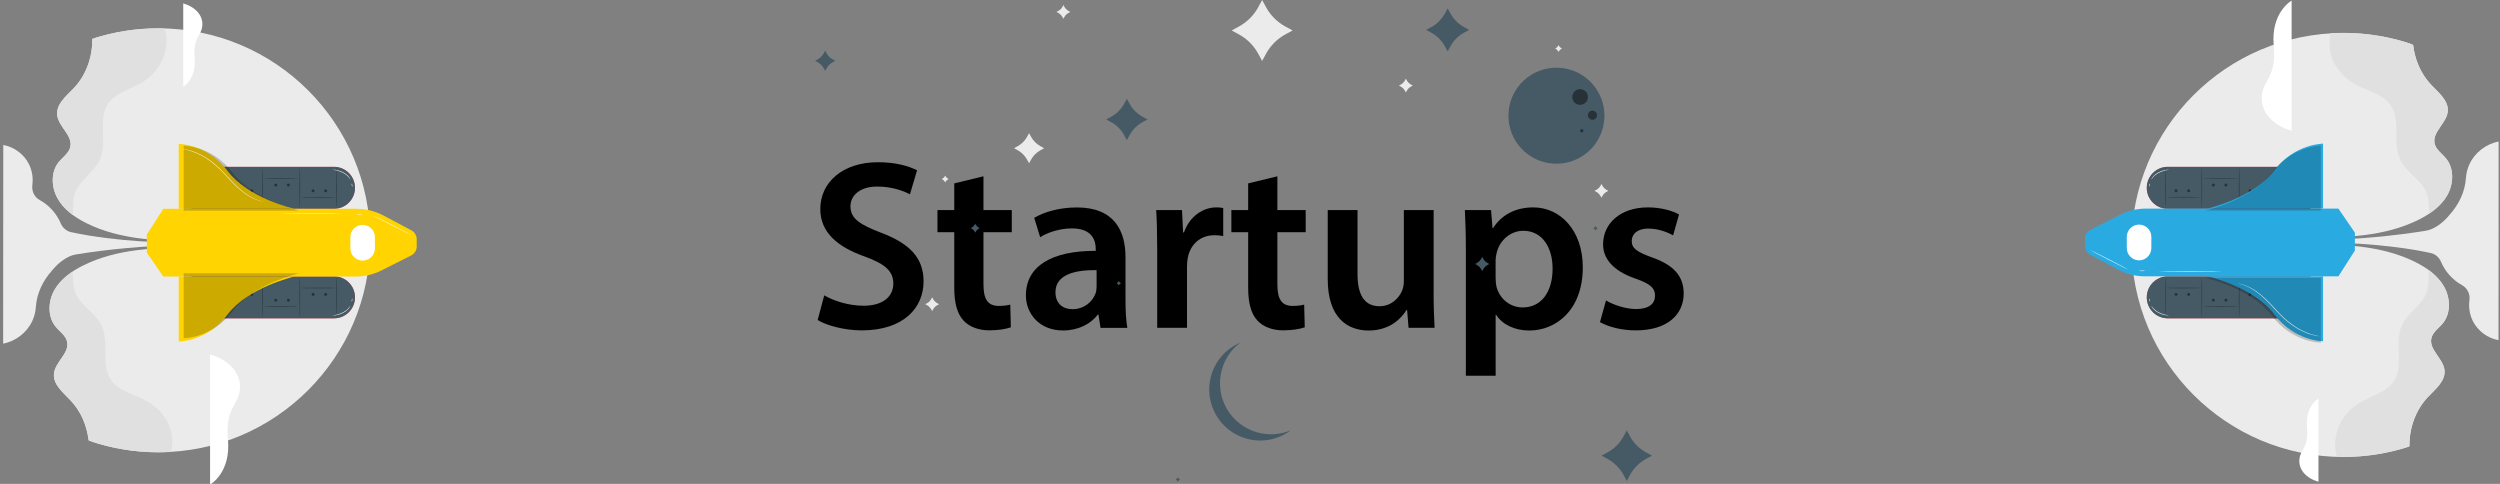 <svg xmlns="http://www.w3.org/2000/svg" version="1.1" id="Layer_1" x="0px" y="0px" viewBox="0.0 0.0 558.0 108.0" style="enable-background:new 0 0 558 108;" xml:space="preserve" width="558.0" height="108.0">
<rect x="0.0" y="0.0" width="558.0" height="108.0" fill="#808080" stroke="none"/>
<style type="text/css">
	.st0{fill:#EBEBEB;}
	.st1{fill:#FFFFFF;}
	.st2{fill:#E0E0E0;}
	.st3{fill:#FF4F5B;}
	.st4{fill:#455A64;}
	.st5{fill:#263238;}
	.st6{fill:#FAFAFA;}
	.st7{fill:#FFD400;}
	.st8{opacity:0.2;}
	.st9{fill:#29ABE2;}
</style>
<g>
	<g>
		<path d="M183.97,65.92c2.14,1.24,5.41,2.32,8.8,2.32c4.24,0,6.62-1.99,6.62-4.97c0-2.75-1.84-4.37-6.45-6.04    c-6.01-2.13-9.85-5.36-9.85-10.57c0-5.96,4.98-10.45,12.88-10.45c3.95,0,6.83,0.84,8.72,1.8l-1.59,5.36    c-1.32-0.69-3.85-1.73-7.27-1.73c-4.22,0-6.01,2.25-6.01,4.39c0,2.79,2.1,4.1,6.96,5.96c6.32,2.42,9.36,5.59,9.36,10.82    c0,5.85-4.41,10.93-13.8,10.93c-3.85,0-7.85-1.09-9.84-2.31L183.97,65.92z" />
		<path d="M219.51,39.35v7.53h6.32v4.95h-6.32v11.6c0,3.22,0.86,4.85,3.4,4.85c1.14,0,1.99-0.13,2.58-0.29l0.13,5.06    c-1,0.37-2.74,0.68-4.84,0.68c-2.44,0-4.48-0.83-5.71-2.17c-1.43-1.51-2.08-3.93-2.08-7.37V51.83h-3.75v-4.95h3.75v-5.95    L219.51,39.35z" />
		<path d="M245.64,73.17l-0.46-2.93h-0.16c-1.59,2.07-4.34,3.52-7.75,3.52c-5.33,0-8.29-3.81-8.29-7.82c0-6.63,5.91-9.99,15.59-9.95    v-0.43c0-1.73-0.68-4.6-5.34-4.58c-2.58,0-5.28,0.83-7.07,1.96l-1.32-4.31c1.99-1.21,5.39-2.33,9.53-2.33    c8.43,0,10.84,5.32,10.84,11.08v9.47c0,2.39,0.12,4.71,0.41,6.33H245.64z M244.76,60.29c-4.69-0.06-9.18,0.93-9.18,4.93    c0,2.57,1.69,3.79,3.79,3.79c2.65,0,4.56-1.71,5.2-3.64c0.14-0.46,0.19-0.98,0.19-1.45V60.29z" />
		<path d="M258.28,55.33c0-3.52-0.07-6.11-0.22-8.45h5.76l0.25,5h0.19c1.29-3.7,4.36-5.59,7.2-5.59c0.65,0,1.03,0.03,1.56,0.14v6.26    c-0.57-0.12-1.15-0.19-1.95-0.19c-3.17,0-5.36,2.02-5.96,5.03c-0.11,0.59-0.17,1.29-0.17,2v13.63h-6.65V55.33z" />
		<path d="M285.11,39.35v7.53h6.32v4.95h-6.32v11.6c0,3.22,0.86,4.85,3.4,4.85c1.14,0,1.99-0.13,2.58-0.29l0.13,5.06    c-1,0.37-2.74,0.68-4.84,0.68c-2.44,0-4.48-0.83-5.71-2.17c-1.43-1.51-2.08-3.93-2.08-7.37V51.83h-3.75v-4.95h3.75v-5.95    L285.11,39.35z" />
		<path d="M319.98,65.29c0,3.12,0.1,5.74,0.22,7.88h-5.81l-0.32-3.97h-0.15c-1.11,1.84-3.71,4.57-8.42,4.57    c-4.79,0-9.15-2.88-9.15-11.47V46.88h6.65v14.31c0,4.37,1.38,7.16,4.9,7.16c2.66,0,4.39-1.85,5.08-3.55    c0.22-0.57,0.36-1.29,0.36-2.06V46.88h6.65V65.29z" />
		<path d="M327.18,55.59c0-3.41-0.1-6.24-0.22-8.71h5.84l0.33,4.04h0.11c1.93-2.97,4.99-4.63,9.01-4.63    c6.03,0,11.03,5.16,11.03,13.37c0,9.54-5.97,14.11-11.95,14.11c-3.31,0-6.05-1.38-7.39-3.51h-0.11v13.61h-6.65V55.59z     M333.83,62.16c0,0.64,0.06,1.25,0.18,1.81c0.68,2.7,3.02,4.65,5.84,4.65c4.22,0,6.69-3.5,6.69-8.67c0-4.66-2.26-8.44-6.54-8.44    c-2.73,0-5.26,2-5.94,4.92c-0.14,0.53-0.24,1.12-0.24,1.68V62.16z" />
		<path d="M358.46,67.06c1.47,0.91,4.33,1.92,6.71,1.92c2.92,0,4.23-1.23,4.23-2.95c0-1.78-1.08-2.68-4.32-3.83    c-5.15-1.76-7.29-4.56-7.27-7.68c0-4.62,3.84-8.23,9.98-8.23c2.9,0,5.43,0.72,6.97,1.57l-1.32,4.67    c-1.11-0.63-3.23-1.51-5.56-1.51c-2.37,0-3.68,1.17-3.68,2.78c0,1.67,1.27,2.47,4.59,3.68c4.78,1.69,6.99,4.13,7.01,8.01    c0,4.79-3.73,8.25-10.68,8.25c-3.18,0-6.07-0.76-8.01-1.84L358.46,67.06z" />
	</g>
</g>
<g>
	<path class="st0" d="M16.44,19.71c-1.66,1.74-3.91,3.52-3.68,5.92c0.25,2.64,3.53,4.6,2.93,7.18c-0.32,1.39-1.68,2.25-2.58,3.36   c-1.8,2.23-1.67,5.6-0.27,8.1c1.4,2.5,3.86,4.25,6.42,5.53c7.6,3.79,16.42,4.04,24.91,3.96l28.5,0.77L43.45,55.3   c-8.49-0.08-17.31,0.17-24.91,3.96c-2.57,1.28-5.02,3.03-6.42,5.53c-1.4,2.5-1.53,5.87,0.27,8.1c0.9,1.11,2.25,1.97,2.58,3.36   c0.6,2.58-2.68,4.54-2.93,7.18c-0.23,2.4,2.03,4.17,3.68,5.92c2.31,2.43,3.7,5.65,4.06,8.98c4.87,1.69,10.1,2.61,15.54,2.61   c26.13,0,47.32-21.18,47.32-47.32S61.45,6.32,35.32,6.32c-5.14,0-10.1,0.82-14.73,2.34C20.67,12.69,19.23,16.78,16.44,19.71z" />
	<g>
		<path class="st1" d="M46.89,79.11v29.04c0,0,4.67-2.57,3.99-10.04c-0.65-7.14,2.3-7.5,2.66-11.13    C53.91,83.34,51.13,80.32,46.89,79.11z" />
	</g>
	<g>
		<path class="st1" d="M40.9,0.76v18.57c0,0,2.99-1.64,2.55-6.42c-0.42-4.56,1.47-4.8,1.7-7.12C45.39,3.47,43.61,1.54,40.9,0.76z" />
	</g>
	<path class="st2" d="M13.25,44.93c0.08,0.12,0.16,0.23,0.24,0.35c0.04,0.05,0.08,0.1,0.12,0.16c0.09,0.11,0.17,0.22,0.26,0.33   c0.04,0.04,0.07,0.09,0.11,0.13c0.11,0.13,0.22,0.25,0.33,0.37c0.02,0.02,0.04,0.05,0.06,0.07c0.43,0.46,0.9,0.88,1.39,1.28   c0,0,0,0,0.01,0.01c0.17,0.13,0.34,0.26,0.51,0.39c0,0,0,0,0,0c0.11-1.57-0.1-3.18,0.36-4.68c0.94-3.07,4.33-4.77,5.65-7.69   c1.74-3.85-0.53-8.84,1.77-12.39c1.73-2.67,5.27-3.33,7.95-5.04c3.97-2.53,6.08-7.34,4.77-11.86c-0.49-0.01-0.97-0.02-1.46-0.02   c-4.93,0-9.69,0.76-14.16,2.16c-0.19,0.11-0.38,0.22-0.57,0.33c0,0.04,0,0.09,0,0.13c0,0.2,0,0.39-0.01,0.59   c0,0.05-0.01,0.1-0.01,0.15c-0.01,0.2-0.02,0.4-0.03,0.6c0,0.05-0.01,0.1-0.01,0.14c-0.02,0.2-0.04,0.4-0.06,0.6   c-0.01,0.05-0.01,0.1-0.02,0.14c-0.03,0.2-0.06,0.4-0.09,0.6c-0.01,0.05-0.02,0.1-0.03,0.15c-0.04,0.2-0.07,0.39-0.12,0.59   c-0.01,0.05-0.03,0.1-0.04,0.15c-0.04,0.19-0.09,0.38-0.14,0.57c-0.02,0.06-0.03,0.11-0.05,0.17c-0.05,0.18-0.1,0.37-0.16,0.55   c-0.02,0.06-0.04,0.12-0.06,0.18c-0.06,0.18-0.12,0.35-0.18,0.52c-0.03,0.07-0.05,0.13-0.08,0.2c-0.06,0.17-0.13,0.33-0.2,0.49   c-0.03,0.07-0.07,0.15-0.1,0.22c-0.07,0.15-0.14,0.31-0.21,0.46c-0.04,0.08-0.08,0.16-0.12,0.24c-0.07,0.14-0.14,0.28-0.22,0.42   c-0.05,0.09-0.1,0.17-0.15,0.26c-0.07,0.13-0.15,0.26-0.22,0.39c-0.06,0.1-0.12,0.19-0.19,0.29c-0.07,0.11-0.15,0.23-0.22,0.34   c-0.07,0.11-0.15,0.21-0.23,0.32c-0.07,0.1-0.14,0.19-0.21,0.29c-0.1,0.12-0.2,0.24-0.3,0.37C17.06,19,17,19.08,16.94,19.15   c-0.16,0.19-0.33,0.38-0.5,0.56c-1.66,1.74-3.91,3.52-3.68,5.92c0.25,2.64,3.53,4.6,2.93,7.18c-0.32,1.39-1.68,2.25-2.58,3.36   c-1.8,2.23-1.67,5.6-0.27,8.1c0.1,0.17,0.2,0.34,0.31,0.51C13.18,44.83,13.22,44.88,13.25,44.93z" />
	<path class="st2" d="M16.27,89.96c0.09,0.11,0.18,0.21,0.27,0.32c0.05,0.06,0.09,0.12,0.14,0.18c0.08,0.1,0.16,0.21,0.24,0.31   c0.05,0.06,0.09,0.13,0.14,0.2c0.07,0.1,0.15,0.21,0.22,0.31c0.04,0.07,0.08,0.13,0.13,0.2c0.07,0.11,0.14,0.21,0.2,0.32   c0.04,0.07,0.08,0.13,0.12,0.2c0.07,0.11,0.13,0.22,0.19,0.34c0.04,0.07,0.07,0.13,0.11,0.2c0.06,0.12,0.12,0.23,0.18,0.35   c0.03,0.07,0.06,0.13,0.09,0.2c0.06,0.12,0.12,0.24,0.17,0.36c0.03,0.06,0.06,0.13,0.08,0.2c0.05,0.13,0.11,0.25,0.16,0.38   c0.03,0.06,0.05,0.13,0.07,0.19c0.05,0.13,0.1,0.26,0.15,0.39c0.02,0.06,0.04,0.12,0.06,0.19c0.05,0.13,0.09,0.27,0.13,0.41   c0.02,0.06,0.04,0.12,0.05,0.18c0.04,0.14,0.08,0.28,0.12,0.42c0.02,0.06,0.03,0.12,0.05,0.18c0.04,0.14,0.07,0.29,0.11,0.43   c0.01,0.06,0.03,0.12,0.04,0.17c0.03,0.15,0.06,0.29,0.09,0.44c0.01,0.06,0.02,0.11,0.03,0.17c0.03,0.15,0.05,0.3,0.07,0.44   c0.01,0.06,0.02,0.11,0.02,0.17c0.01,0.08,0.03,0.17,0.04,0.25c0.26,0.18,0.51,0.36,0.77,0.53c4.66,1.53,9.64,2.37,14.81,2.37   c0.96,0,1.91-0.03,2.85-0.09c1.14-4.56-1.18-8.86-5.23-11.25c-2.74-1.61-6.3-2.16-8.12-4.76c-2.42-3.47-0.33-8.53-2.2-12.32   c-1.42-2.87-4.88-4.45-5.92-7.49c-0.49-1.41-0.37-2.94-0.5-4.44c0,0,0,0,0,0c-0.18,0.12-0.37,0.25-0.54,0.38   c-0.05,0.03-0.09,0.07-0.14,0.1c-0.14,0.11-0.28,0.21-0.42,0.33c-0.04,0.03-0.08,0.06-0.12,0.09c-0.17,0.14-0.34,0.28-0.51,0.43   c-0.03,0.03-0.06,0.05-0.09,0.08c-0.14,0.12-0.27,0.25-0.4,0.38c-0.04,0.04-0.09,0.09-0.13,0.13c-0.13,0.13-0.26,0.27-0.38,0.4   c-0.02,0.03-0.05,0.05-0.08,0.08c-0.14,0.16-0.28,0.33-0.42,0.5c-0.03,0.04-0.07,0.09-0.1,0.13c-0.1,0.13-0.2,0.27-0.29,0.41   c-0.04,0.05-0.07,0.1-0.11,0.16c-0.12,0.18-0.24,0.37-0.34,0.56c-1.4,2.5-1.53,5.87,0.27,8.1c0.9,1.11,2.25,1.97,2.58,3.36   c0.6,2.58-2.68,4.54-2.93,7.18c-0.23,2.4,2.03,4.17,3.68,5.92c0.14,0.15,0.28,0.3,0.42,0.46C16.18,89.86,16.22,89.91,16.27,89.96z" />
</g>
<path class="st0" d="M7.22,71.62c0.45-0.97,0.71-2.03,0.78-3.1c0.21-3.05,1.58-5.88,3.62-8.15c0.08-0.09,0.16-0.19,0.24-0.28  c1.22-1.45,3.13-2.96,4.99-3.28c6.92-1.16,16.46-2.03,21.47-1.97v-0.69c0,0-12.18-0.08-22.48-2.34c-1.04-0.23-1.87-0.97-2.28-1.95  c-0.92-2.19-2.61-4.07-4.69-5.21C7.66,44,7.04,42.64,7.22,41.28c0.21-1.59-0.05-3.24-0.77-4.67c-1.11-2.2-3.3-3.82-5.72-4.25  L0.7,76.7C3.52,76.17,6.02,74.22,7.22,71.62z" />
<g>
	<g>
		<g>
			<g>
				<path class="st3" d="M42.74,46.61v-9.37h31.81c2.59,0,4.68,2.1,4.68,4.68l0,0l0,0c0,2.59-2.1,4.68-4.68,4.68H42.74z" />
				<path class="st4" d="M42.74,46.61v-9.37h31.81c2.59,0,4.68,2.1,4.68,4.68l0,0l0,0c0,2.59-2.1,4.68-4.68,4.68H42.74z" />
				<g>
					<path class="st5" d="M75.06,46.61c-0.03,0-0.06-2.09-0.06-4.67c0-2.58,0.03-4.67,0.06-4.67c0.03,0,0.06,2.09,0.06,4.67       C75.12,44.52,75.09,46.61,75.06,46.61z" />
				</g>
				<g>
					<path class="st5" d="M66.93,46.61c-0.03,0-0.06-2.09-0.06-4.67c0-2.58,0.03-4.67,0.06-4.67c0.03,0,0.06,2.09,0.06,4.67       C67,44.52,66.97,46.61,66.93,46.61z" />
				</g>
				<g>
					<path class="st5" d="M66.93,44.02c0-0.03,1.82-0.06,4.06-0.06c2.24,0,4.06,0.03,4.06,0.06c0,0.03-1.82,0.06-4.06,0.06       C68.75,44.08,66.93,44.05,66.93,44.02z" />
				</g>
				<path class="st5" d="M72.69,42.92c-0.18,0-0.33-0.15-0.33-0.33s0.15-0.33,0.33-0.33s0.33,0.15,0.33,0.33      S72.87,42.92,72.69,42.92z" />
				<path class="st5" d="M69.88,42.92c-0.18,0-0.33-0.15-0.33-0.33s0.15-0.33,0.33-0.33c0.18,0,0.33,0.15,0.33,0.33      S70.07,42.92,69.88,42.92z" />
				<g>
					<path class="st5" d="M50.42,46.61c-0.03,0-0.06-2.09-0.06-4.67c0-2.58,0.03-4.67,0.06-4.67s0.06,2.09,0.06,4.67       C50.48,44.52,50.45,46.61,50.42,46.61z" />
				</g>
				<g>
					<path class="st5" d="M50.42,44.02c0-0.03,1.82-0.06,4.06-0.06c2.24,0,4.06,0.03,4.06,0.06c0,0.03-1.82,0.06-4.06,0.06       C52.24,44.08,50.42,44.05,50.42,44.02z" />
				</g>
				<circle class="st5" cx="56.18" cy="42.59" r="0.33" />
				<circle class="st5" cx="53.37" cy="42.59" r="0.33" />
				<g>
					<path class="st5" d="M58.6,37.27c0.03,0,0.06,2.09,0.06,4.67c0,2.58-0.03,4.67-0.06,4.67c-0.03,0-0.06-2.09-0.06-4.67       C58.54,39.36,58.57,37.27,58.6,37.27z" />
				</g>
				<g>
					<path class="st5" d="M58.6,39.87c0-0.03,1.82-0.06,4.06-0.06c2.24,0,4.06,0.03,4.06,0.06c0,0.03-1.82,0.06-4.06,0.06       C60.42,39.93,58.6,39.9,58.6,39.87z" />
				</g>
				<path class="st5" d="M64.36,40.97c-0.18,0-0.33,0.15-0.33,0.33s0.15,0.33,0.33,0.33s0.33-0.15,0.33-0.33      S64.54,40.97,64.36,40.97z" />
				<path class="st5" d="M61.55,40.97c-0.18,0-0.33,0.15-0.33,0.33s0.15,0.33,0.33,0.33c0.18,0,0.33-0.15,0.33-0.33      S61.73,40.97,61.55,40.97z" />
			</g>
			<g>
				<path class="st6" d="M74.25,37.86c0-0.01,0.07-0.01,0.19,0c0.12,0.01,0.29,0.03,0.51,0.06c0.42,0.07,1.01,0.22,1.6,0.52      c0.3,0.15,0.56,0.32,0.79,0.5c0.22,0.18,0.41,0.37,0.54,0.54c0.07,0.08,0.12,0.17,0.17,0.24c0.05,0.07,0.09,0.13,0.11,0.19      c0.06,0.11,0.08,0.17,0.08,0.17c-0.02,0.01-0.15-0.22-0.43-0.54c-0.14-0.16-0.32-0.33-0.54-0.51c-0.22-0.17-0.48-0.33-0.77-0.48      c-0.58-0.29-1.15-0.45-1.56-0.54C74.51,37.91,74.25,37.88,74.25,37.86z" />
			</g>
			<g>
				<path class="st6" d="M78.63,41.65c-0.03,0.01-0.09-0.14-0.12-0.33c-0.03-0.19-0.03-0.34,0-0.35c0.03-0.01,0.09,0.14,0.12,0.33      C78.67,41.49,78.67,41.65,78.63,41.65z" />
			</g>
		</g>
		<g>
			<g>
				<path class="st3" d="M42.74,61.68v9.37h31.81c2.59,0,4.68-2.1,4.68-4.68l0,0v0c0-2.59-2.1-4.68-4.68-4.68H42.74z" />
				<path class="st4" d="M42.74,61.68v9.37h31.81c2.59,0,4.68-2.1,4.68-4.68l0,0v0c0-2.59-2.1-4.68-4.68-4.68H42.74z" />
				<g>
					<path class="st5" d="M75.06,61.68c0.03,0,0.06,2.09,0.06,4.67c0,2.58-0.03,4.67-0.06,4.67c-0.03,0-0.06-2.09-0.06-4.67       C74.99,63.77,75.02,61.68,75.06,61.68z" />
				</g>
				<g>
					<path class="st5" d="M66.93,61.68c0.03,0,0.06,2.09,0.06,4.67c0,2.58-0.03,4.67-0.06,4.67c-0.03,0-0.06-2.09-0.06-4.67       C66.87,63.77,66.9,61.68,66.93,61.68z" />
				</g>
				<g>
					<path class="st5" d="M66.93,64.28c0-0.03,1.82-0.06,4.06-0.06c2.24,0,4.06,0.03,4.06,0.06c0,0.03-1.82,0.06-4.06,0.06       C68.75,64.34,66.93,64.31,66.93,64.28z" />
				</g>
				<path class="st5" d="M72.69,65.38c-0.18,0-0.33,0.15-0.33,0.33c0,0.18,0.15,0.33,0.33,0.33s0.33-0.15,0.33-0.33      C73.02,65.52,72.87,65.38,72.69,65.38z" />
				<path class="st5" d="M69.88,65.38c-0.18,0-0.33,0.15-0.33,0.33c0,0.18,0.15,0.33,0.33,0.33c0.18,0,0.33-0.15,0.33-0.33      C70.21,65.52,70.07,65.38,69.88,65.38z" />
				<g>
					<path class="st5" d="M50.42,61.68c0.03,0,0.06,2.09,0.06,4.67c0,2.58-0.03,4.67-0.06,4.67s-0.06-2.09-0.06-4.67       C50.36,63.77,50.38,61.68,50.42,61.68z" />
				</g>
				<g>
					<path class="st5" d="M50.42,64.28c0-0.03,1.82-0.06,4.06-0.06c2.24,0,4.06,0.03,4.06,0.06c0,0.03-1.82,0.06-4.06,0.06       C52.24,64.34,50.42,64.31,50.42,64.28z" />
				</g>
				<circle class="st5" cx="56.18" cy="65.71" r="0.33" />
				<circle class="st5" cx="53.37" cy="65.71" r="0.33" />
				<g>
					<path class="st5" d="M58.6,71.02c-0.03,0-0.06-2.09-0.06-4.67c0-2.58,0.03-4.67,0.06-4.67c0.03,0,0.06,2.09,0.06,4.67       C58.66,68.93,58.64,71.02,58.6,71.02z" />
				</g>
				<g>
					<path class="st5" d="M58.6,68.42c0-0.03,1.82-0.06,4.06-0.06c2.24,0,4.06,0.03,4.06,0.06c0,0.03-1.82,0.06-4.06,0.06       C60.42,68.49,58.6,68.46,58.6,68.42z" />
				</g>
				<path class="st5" d="M64.36,67.33c-0.18,0-0.33-0.15-0.33-0.33s0.15-0.33,0.33-0.33s0.33,0.15,0.33,0.33      S64.54,67.33,64.36,67.33z" />
				<path class="st5" d="M61.55,67.33c-0.18,0-0.33-0.15-0.33-0.33s0.15-0.33,0.33-0.33c0.18,0,0.33,0.15,0.33,0.33      S61.73,67.33,61.55,67.33z" />
			</g>
			<g>
				<path class="st1" d="M74.25,70.44c0-0.02,0.26-0.05,0.68-0.15c0.41-0.09,0.99-0.25,1.56-0.54c0.29-0.15,0.55-0.31,0.77-0.48      c0.22-0.17,0.41-0.34,0.54-0.51c0.28-0.32,0.41-0.55,0.43-0.54c0.01,0-0.02,0.06-0.08,0.17c-0.03,0.05-0.06,0.12-0.11,0.19      c-0.05,0.07-0.1,0.15-0.17,0.24c-0.13,0.17-0.32,0.35-0.54,0.54c-0.23,0.18-0.49,0.35-0.79,0.5c-0.59,0.3-1.18,0.44-1.6,0.52      c-0.21,0.04-0.39,0.06-0.51,0.06C74.32,70.44,74.25,70.44,74.25,70.44z" />
			</g>
			<g>
				<path class="st1" d="M78.63,66.64c0.03,0.01,0.03,0.16,0,0.35c-0.03,0.19-0.08,0.33-0.12,0.33c-0.03-0.01-0.03-0.16,0-0.35      C78.55,66.78,78.6,66.64,78.63,66.64z" />
			</g>
		</g>
		<path class="st7" d="M91.74,51.37l-6.2-3.29c-1.83-0.97-3.86-1.47-5.93-1.47H36.45l-3.68,5.76v3.99l3.68,5.37h42.97    c1.98,0,3.94-0.47,5.71-1.36l6.65-3.35c0.75-0.38,1.23-1.15,1.23-1.99v-1.65C93,52.53,92.51,51.75,91.74,51.37z" />
		<path class="st7" d="M39.89,46.61V32.12c0,0,6.39,0,10.93,6.06c4.55,6.06,14.83,8.43,14.83,8.43H39.89z" />
		<path class="st7" d="M39.89,61.74v14.49c0,0,6.39,0,10.93-6.06c4.55-6.06,14.83-8.43,14.83-8.43H39.89z" />
		<path class="st8" d="M41,47V32.51c0,0,6.39,0,10.93,6.06C56.48,44.63,66.76,47,66.76,47H41z" />
		<path class="st8" d="M41,61v14.49c0,0,6.39,0,10.93-6.06S66.76,61,66.76,61H41z" />
		<g>
			<path class="st6" d="M62.45,47.68c0-0.03,3.19-0.06,7.12-0.06c3.93,0,7.12,0.03,7.12,0.06c0,0.03-3.19,0.06-7.12,0.06     C65.64,47.74,62.45,47.71,62.45,47.68z" />
		</g>
		<g>
			<path class="st6" d="M80.9,47.84c0,0.03-0.29,0.06-0.65,0.06c-0.36,0-0.65-0.03-0.65-0.06s0.29-0.06,0.65-0.06     C80.62,47.78,80.9,47.81,80.9,47.84z" />
		</g>
		<g>
			<path class="st6" d="M91.93,52.52c-0.02,0.03-2-0.96-4.44-2.21c-2.44-1.25-4.4-2.29-4.39-2.32c0.02-0.03,2,0.96,4.44,2.21     C89.98,51.45,91.94,52.49,91.93,52.52z" />
		</g>
		<g>
			<path class="st6" d="M58.92,45.05c0,0-0.02,0-0.06-0.01c-0.04-0.01-0.1-0.02-0.16-0.03c-0.08-0.01-0.16-0.03-0.27-0.05     c-0.11-0.02-0.23-0.05-0.36-0.09c-0.54-0.13-1.31-0.42-2.19-0.9c-0.88-0.48-1.84-1.2-2.83-2.09c-0.98-0.89-1.98-1.95-3-3.08     c-1.03-1.12-2.11-2.1-3.18-2.87c-0.53-0.4-1.06-0.72-1.57-1.02c-0.51-0.28-1-0.53-1.46-0.73c-0.92-0.39-1.69-0.62-2.24-0.74     c-0.27-0.07-0.49-0.1-0.63-0.13c-0.07-0.01-0.12-0.03-0.16-0.04c-0.04-0.01-0.06-0.01-0.06-0.02c0,0,0.02,0,0.06,0     c0.04,0.01,0.1,0.01,0.17,0.02c0.14,0.03,0.36,0.05,0.63,0.11c0.55,0.11,1.33,0.32,2.26,0.71c0.46,0.19,0.96,0.44,1.47,0.72     c0.51,0.3,1.05,0.62,1.58,1.02c1.08,0.77,2.16,1.75,3.2,2.88c1.03,1.13,2.02,2.19,2.99,3.08c0.97,0.89,1.92,1.61,2.79,2.1     c0.87,0.49,1.62,0.79,2.16,0.93c0.13,0.05,0.25,0.08,0.36,0.1c0.1,0.02,0.19,0.05,0.26,0.06c0.07,0.02,0.12,0.03,0.16,0.04     C58.9,45.04,58.92,45.04,58.92,45.05z" />
		</g>
	</g>
	<path class="st1" d="M78.2,55.43v-2.5c0-1.51,1.23-2.74,2.74-2.74l0,0c1.51,0,2.74,1.23,2.74,2.74v2.5c0,1.51-1.23,2.74-2.74,2.74   l0,0C79.43,58.17,78.2,56.94,78.2,55.43z" />
</g>
<g>
	<path class="st0" d="M541.94,88.59c1.66-1.74,3.91-3.52,3.68-5.92c-0.25-2.64-3.53-4.6-2.93-7.18c0.32-1.39,1.68-2.25,2.58-3.36   c1.8-2.23,1.67-5.6,0.27-8.1c-1.4-2.5-3.86-4.25-6.42-5.53c-7.6-3.79-16.42-4.04-24.91-3.96l-28.5-0.77l29.22-0.77   c8.49,0.08,17.31-0.17,24.91-3.96c2.57-1.28,5.02-3.03,6.42-5.53c1.4-2.5,1.53-5.87-0.27-8.1c-0.9-1.11-2.25-1.97-2.58-3.36   c-0.6-2.58,2.68-4.54,2.93-7.18c0.23-2.4-2.03-4.17-3.68-5.92c-2.31-2.43-3.7-5.65-4.06-8.98c-4.87-1.69-10.1-2.61-15.54-2.61   c-26.13,0-47.32,21.18-47.32,47.32s21.18,47.32,47.32,47.32c5.14,0,10.1-0.82,14.73-2.34C537.71,95.6,539.16,91.52,541.94,88.59z" />
	<g>
		<path class="st1" d="M511.49,29.18V0.14c0,0-4.67,2.57-3.99,10.04c0.65,7.14-2.3,7.5-2.66,11.13    C504.47,24.95,507.25,27.97,511.49,29.18z" />
	</g>
	<g>
		<path class="st1" d="M517.48,107.53V88.96c0,0-2.99,1.64-2.55,6.42c0.42,4.56-1.47,4.8-1.7,7.12    C512.99,104.82,514.77,106.76,517.48,107.53z" />
	</g>
	<path class="st2" d="M545.13,63.37c-0.08-0.12-0.16-0.23-0.24-0.35c-0.04-0.05-0.08-0.1-0.12-0.16c-0.09-0.11-0.17-0.22-0.26-0.33   c-0.04-0.04-0.07-0.09-0.11-0.13c-0.11-0.13-0.22-0.25-0.33-0.37c-0.02-0.02-0.04-0.05-0.06-0.07c-0.43-0.46-0.9-0.88-1.39-1.28   c0,0,0,0-0.01-0.01c-0.17-0.13-0.34-0.26-0.51-0.39c0,0,0,0,0,0c-0.11,1.57,0.1,3.18-0.36,4.68c-0.94,3.07-4.33,4.77-5.65,7.69   c-1.74,3.85,0.53,8.84-1.77,12.39c-1.73,2.67-5.27,3.33-7.95,5.04c-3.97,2.53-6.08,7.34-4.77,11.86c0.49,0.01,0.97,0.02,1.46,0.02   c4.93,0,9.69-0.76,14.16-2.16c0.19-0.11,0.38-0.22,0.57-0.33c0-0.04,0-0.09,0-0.13c0-0.2,0-0.39,0.01-0.59   c0-0.05,0.01-0.1,0.01-0.15c0.01-0.2,0.02-0.4,0.03-0.6c0-0.05,0.01-0.1,0.01-0.14c0.02-0.2,0.04-0.4,0.06-0.6   c0.01-0.05,0.01-0.1,0.02-0.14c0.03-0.2,0.06-0.4,0.09-0.6c0.01-0.05,0.02-0.1,0.03-0.15c0.04-0.2,0.07-0.39,0.12-0.59   c0.01-0.05,0.03-0.1,0.04-0.15c0.04-0.19,0.09-0.38,0.14-0.57c0.02-0.06,0.03-0.11,0.05-0.17c0.05-0.18,0.1-0.37,0.16-0.55   c0.02-0.06,0.04-0.12,0.06-0.18c0.06-0.18,0.12-0.35,0.18-0.52c0.03-0.07,0.05-0.13,0.08-0.2c0.06-0.17,0.13-0.33,0.2-0.49   c0.03-0.07,0.07-0.15,0.1-0.22c0.07-0.15,0.14-0.31,0.21-0.46c0.04-0.08,0.08-0.16,0.12-0.24c0.07-0.14,0.14-0.28,0.22-0.42   c0.05-0.09,0.1-0.17,0.15-0.26c0.07-0.13,0.15-0.26,0.22-0.39c0.06-0.1,0.12-0.19,0.19-0.29c0.07-0.11,0.15-0.23,0.22-0.34   c0.07-0.11,0.15-0.21,0.23-0.32c0.07-0.1,0.14-0.19,0.21-0.29c0.1-0.12,0.2-0.24,0.3-0.37c0.06-0.07,0.12-0.15,0.18-0.22   c0.16-0.19,0.33-0.38,0.5-0.56c1.66-1.74,3.91-3.52,3.68-5.92c-0.25-2.64-3.53-4.6-2.93-7.18c0.32-1.39,1.68-2.25,2.58-3.36   c1.8-2.23,1.67-5.6,0.27-8.1c-0.1-0.17-0.2-0.34-0.31-0.51C545.2,63.47,545.17,63.42,545.13,63.37z" />
	<path class="st2" d="M542.12,18.33c-0.09-0.11-0.18-0.21-0.27-0.32c-0.05-0.06-0.09-0.12-0.14-0.18c-0.08-0.1-0.16-0.21-0.24-0.31   c-0.05-0.06-0.09-0.13-0.14-0.2c-0.07-0.1-0.15-0.21-0.22-0.31c-0.04-0.07-0.08-0.13-0.13-0.2c-0.07-0.11-0.14-0.21-0.2-0.32   c-0.04-0.07-0.08-0.13-0.12-0.2c-0.07-0.11-0.13-0.22-0.19-0.34c-0.04-0.07-0.07-0.13-0.11-0.2c-0.06-0.12-0.12-0.23-0.18-0.35   c-0.03-0.07-0.06-0.13-0.09-0.2c-0.06-0.12-0.12-0.24-0.17-0.36c-0.03-0.06-0.06-0.13-0.08-0.2c-0.05-0.13-0.11-0.25-0.16-0.38   c-0.03-0.06-0.05-0.13-0.07-0.19c-0.05-0.13-0.1-0.26-0.15-0.39c-0.02-0.06-0.04-0.12-0.06-0.19c-0.05-0.13-0.09-0.27-0.13-0.41   c-0.02-0.06-0.04-0.12-0.05-0.18c-0.04-0.14-0.08-0.28-0.12-0.42c-0.02-0.06-0.03-0.12-0.05-0.18c-0.04-0.14-0.07-0.29-0.11-0.43   c-0.01-0.06-0.03-0.12-0.04-0.17c-0.03-0.15-0.06-0.29-0.09-0.44c-0.01-0.06-0.02-0.11-0.03-0.17c-0.03-0.15-0.05-0.3-0.07-0.44   c-0.01-0.06-0.02-0.11-0.02-0.17c-0.01-0.08-0.03-0.17-0.04-0.25c-0.26-0.18-0.51-0.36-0.77-0.53c-4.66-1.53-9.64-2.37-14.81-2.37   c-0.96,0-1.91,0.03-2.85,0.09c-1.14,4.56,1.18,8.86,5.23,11.25c2.74,1.61,6.3,2.16,8.12,4.76c2.42,3.47,0.33,8.53,2.2,12.32   c1.42,2.87,4.88,4.45,5.92,7.49c0.49,1.41,0.37,2.94,0.5,4.44c0,0,0,0,0,0c0.18-0.12,0.37-0.25,0.54-0.38   c0.05-0.03,0.09-0.07,0.14-0.1c0.14-0.11,0.28-0.21,0.42-0.33c0.04-0.03,0.08-0.06,0.12-0.09c0.17-0.14,0.34-0.28,0.51-0.43   c0.03-0.03,0.06-0.05,0.09-0.08c0.14-0.12,0.27-0.25,0.4-0.38c0.04-0.04,0.09-0.09,0.13-0.13c0.13-0.13,0.26-0.27,0.38-0.4   c0.02-0.03,0.05-0.05,0.08-0.08c0.14-0.16,0.28-0.33,0.42-0.5c0.03-0.04,0.07-0.09,0.1-0.13c0.1-0.13,0.2-0.27,0.29-0.41   c0.04-0.05,0.07-0.1,0.11-0.16c0.12-0.18,0.24-0.37,0.34-0.56c1.4-2.5,1.53-5.87-0.27-8.1c-0.9-1.11-2.25-1.97-2.58-3.36   c-0.6-2.58,2.68-4.54,2.93-7.18c0.23-2.4-2.03-4.17-3.68-5.92c-0.14-0.15-0.28-0.3-0.42-0.46   C542.2,18.43,542.16,18.38,542.12,18.33z" />
</g>
<path class="st0" d="M551.17,36.67c-0.45,0.97-0.71,2.03-0.78,3.1c-0.21,3.05-1.58,5.88-3.62,8.15c-0.08,0.09-0.16,0.19-0.24,0.28  c-1.22,1.45-3.13,2.96-4.99,3.28c-6.92,1.16-16.46,2.03-21.47,1.97v0.69c0,0,12.18,0.08,22.48,2.34c1.04,0.23,1.87,0.97,2.28,1.95  c0.92,2.19,2.61,4.07,4.69,5.21c1.21,0.66,1.84,2.01,1.66,3.37c-0.21,1.59,0.05,3.24,0.77,4.67c1.11,2.2,3.3,3.82,5.72,4.25  l0.02-44.34C554.87,32.12,552.36,34.07,551.17,36.67z" />
<g>
	<g>
		<g>
			<g>
				<path class="st3" d="M515.65,61.68v9.37h-31.81c-2.59,0-4.68-2.1-4.68-4.68l0,0l0,0c0-2.59,2.1-4.68,4.68-4.68H515.65z" />
				<path class="st4" d="M515.65,61.68v9.37h-31.81c-2.59,0-4.68-2.1-4.68-4.68l0,0l0,0c0-2.59,2.1-4.68,4.68-4.68H515.65z" />
				<g>
					<path class="st5" d="M483.33,61.68c0.03,0,0.06,2.09,0.06,4.67c0,2.58-0.03,4.67-0.06,4.67c-0.03,0-0.06-2.09-0.06-4.67       C483.27,63.77,483.29,61.68,483.33,61.68z" />
				</g>
				<g>
					<path class="st5" d="M491.45,61.68c0.03,0,0.06,2.09,0.06,4.67c0,2.58-0.03,4.67-0.06,4.67c-0.03,0-0.06-2.09-0.06-4.67       C491.39,63.77,491.41,61.68,491.45,61.68z" />
				</g>
				<g>
					<path class="st5" d="M491.45,64.28c0,0.03-1.82,0.06-4.06,0.06c-2.24,0-4.06-0.03-4.06-0.06c0-0.03,1.82-0.06,4.06-0.06       C489.63,64.22,491.45,64.24,491.45,64.28z" />
				</g>
				<path class="st5" d="M485.69,65.38c0.18,0,0.33,0.15,0.33,0.33s-0.15,0.33-0.33,0.33c-0.18,0-0.33-0.15-0.33-0.33      S485.51,65.38,485.69,65.38z" />
				<path class="st5" d="M488.5,65.38c0.18,0,0.33,0.15,0.33,0.33s-0.15,0.33-0.33,0.33c-0.18,0-0.33-0.15-0.33-0.33      S488.32,65.38,488.5,65.38z" />
				<g>
					<path class="st5" d="M507.97,61.68c0.03,0,0.06,2.09,0.06,4.67c0,2.58-0.03,4.67-0.06,4.67s-0.06-2.09-0.06-4.67       C507.9,63.77,507.93,61.68,507.97,61.68z" />
				</g>
				<g>
					<path class="st5" d="M507.97,64.28c0,0.03-1.82,0.06-4.06,0.06c-2.24,0-4.06-0.03-4.06-0.06c0-0.03,1.82-0.06,4.06-0.06       C506.15,64.22,507.97,64.24,507.97,64.28z" />
				</g>
				<circle class="st5" cx="502.21" cy="65.7" r="0.33" />
				<circle class="st5" cx="505.02" cy="65.7" r="0.33" />
				<g>
					<path class="st5" d="M499.78,71.02c-0.03,0-0.06-2.09-0.06-4.67c0-2.58,0.03-4.67,0.06-4.67c0.03,0,0.06,2.09,0.06,4.67       C499.84,68.93,499.81,71.02,499.78,71.02z" />
				</g>
				<g>
					<path class="st5" d="M499.78,68.42c0,0.03-1.82,0.06-4.06,0.06c-2.24,0-4.06-0.03-4.06-0.06c0-0.03,1.82-0.06,4.06-0.06       C497.96,68.36,499.78,68.39,499.78,68.42z" />
				</g>
				<path class="st5" d="M494.02,67.32c0.18,0,0.33-0.15,0.33-0.33c0-0.18-0.15-0.33-0.33-0.33s-0.33,0.15-0.33,0.33      C493.69,67.18,493.84,67.32,494.02,67.32z" />
				<path class="st5" d="M496.83,67.32c0.18,0,0.33-0.15,0.33-0.33c0-0.18-0.15-0.33-0.33-0.33c-0.18,0-0.33,0.15-0.33,0.33      C496.5,67.18,496.65,67.32,496.83,67.32z" />
			</g>
			<g>
				<path class="st6" d="M484.13,70.43c0,0.01-0.07,0.01-0.19,0c-0.12-0.01-0.29-0.03-0.51-0.06c-0.42-0.07-1.01-0.22-1.6-0.52      c-0.3-0.15-0.56-0.32-0.79-0.5c-0.22-0.18-0.41-0.37-0.54-0.54c-0.07-0.08-0.12-0.17-0.17-0.24c-0.05-0.07-0.09-0.13-0.11-0.19      c-0.06-0.11-0.08-0.17-0.08-0.17c0.02-0.01,0.15,0.22,0.43,0.54c0.14,0.16,0.32,0.33,0.54,0.51c0.22,0.17,0.48,0.33,0.77,0.48      c0.58,0.29,1.15,0.45,1.56,0.54C483.87,70.38,484.13,70.41,484.13,70.43z" />
			</g>
			<g>
				<path class="st6" d="M479.75,66.64c0.03-0.01,0.09,0.14,0.12,0.33c0.03,0.19,0.03,0.34,0,0.35c-0.03,0.01-0.09-0.14-0.12-0.33      C479.71,66.8,479.72,66.65,479.75,66.64z" />
			</g>
		</g>
		<g>
			<g>
				<path class="st3" d="M515.65,46.61v-9.37h-31.81c-2.59,0-4.68,2.1-4.68,4.68l0,0v0c0,2.59,2.1,4.68,4.68,4.68H515.65z" />
				<path class="st4" d="M515.65,46.61v-9.37h-31.81c-2.59,0-4.68,2.1-4.68,4.68l0,0v0c0,2.59,2.1,4.68,4.68,4.68H515.65z" />
				<g>
					<path class="st5" d="M483.33,46.61c-0.03,0-0.06-2.09-0.06-4.67c0-2.58,0.03-4.67,0.06-4.67c0.03,0,0.06,2.09,0.06,4.67       C483.39,44.52,483.36,46.61,483.33,46.61z" />
				</g>
				<g>
					<path class="st5" d="M491.45,46.61c-0.03,0-0.06-2.09-0.06-4.67c0-2.58,0.03-4.67,0.06-4.67c0.03,0,0.06,2.09,0.06,4.67       C491.51,44.52,491.48,46.61,491.45,46.61z" />
				</g>
				<g>
					<path class="st5" d="M491.45,44.01c0,0.03-1.82,0.06-4.06,0.06c-2.24,0-4.06-0.03-4.06-0.06s1.82-0.06,4.06-0.06       C489.63,43.95,491.45,43.98,491.45,44.01z" />
				</g>
				<path class="st5" d="M485.69,42.92c0.18,0,0.33-0.15,0.33-0.33c0-0.18-0.15-0.33-0.33-0.33c-0.18,0-0.33,0.15-0.33,0.33      C485.36,42.77,485.51,42.92,485.69,42.92z" />
				<path class="st5" d="M488.5,42.92c0.18,0,0.33-0.15,0.33-0.33c0-0.18-0.15-0.33-0.33-0.33c-0.18,0-0.33,0.15-0.33,0.33      C488.17,42.77,488.32,42.92,488.5,42.92z" />
				<g>
					<path class="st5" d="M507.97,46.61c-0.03,0-0.06-2.09-0.06-4.67c0-2.58,0.03-4.67,0.06-4.67s0.06,2.09,0.06,4.67       C508.03,44.52,508,46.61,507.97,46.61z" />
				</g>
				<g>
					<path class="st5" d="M507.97,44.01c0,0.03-1.82,0.06-4.06,0.06c-2.24,0-4.06-0.03-4.06-0.06s1.82-0.06,4.06-0.06       C506.15,43.95,507.97,43.98,507.97,44.01z" />
				</g>
				<circle class="st5" cx="502.21" cy="42.59" r="0.33" />
				<circle class="st5" cx="505.02" cy="42.59" r="0.33" />
				<g>
					<path class="st5" d="M499.78,37.27c0.03,0,0.06,2.09,0.06,4.67c0,2.58-0.03,4.67-0.06,4.67s-0.06-2.09-0.06-4.67       C499.72,39.36,499.75,37.27,499.78,37.27z" />
				</g>
				<g>
					<path class="st5" d="M499.78,39.87c0,0.03-1.82,0.06-4.06,0.06c-2.24,0-4.06-0.03-4.06-0.06s1.82-0.06,4.06-0.06       C497.96,39.81,499.78,39.84,499.78,39.87z" />
				</g>
				<path class="st5" d="M494.02,40.97c0.18,0,0.33,0.15,0.33,0.33s-0.15,0.33-0.33,0.33s-0.33-0.15-0.33-0.33      S493.84,40.97,494.02,40.97z" />
				<path class="st5" d="M496.83,40.97c0.18,0,0.33,0.15,0.33,0.33s-0.15,0.33-0.33,0.33c-0.18,0-0.33-0.15-0.33-0.33      S496.65,40.97,496.83,40.97z" />
			</g>
			<g>
				<path class="st1" d="M484.13,37.86c0,0.02-0.26,0.05-0.68,0.15c-0.41,0.09-0.99,0.25-1.56,0.54c-0.29,0.15-0.55,0.31-0.77,0.48      c-0.22,0.17-0.41,0.34-0.54,0.51c-0.28,0.32-0.41,0.55-0.43,0.54c-0.01,0,0.02-0.06,0.08-0.17c0.03-0.05,0.06-0.12,0.11-0.19      c0.05-0.07,0.1-0.15,0.17-0.24c0.13-0.17,0.32-0.35,0.54-0.54c0.23-0.18,0.49-0.35,0.79-0.5c0.59-0.3,1.18-0.44,1.6-0.52      c0.21-0.04,0.39-0.06,0.51-0.06C484.06,37.85,484.13,37.85,484.13,37.86z" />
			</g>
			<g>
				<path class="st1" d="M479.75,41.65c-0.03-0.01-0.03-0.16,0-0.35c0.03-0.19,0.08-0.33,0.12-0.33c0.03,0.01,0.03,0.16,0,0.35      C479.83,41.51,479.78,41.66,479.75,41.65z" />
			</g>
		</g>
		<path class="st9" d="M466.64,56.92l6.2,3.29c1.83,0.97,3.86,1.47,5.93,1.47h43.16l3.68-5.76v-3.99l-3.68-5.37h-42.97    c-1.98,0-3.94,0.47-5.71,1.36l-6.65,3.35c-0.75,0.38-1.23,1.15-1.23,1.99v1.65C465.38,55.77,465.87,56.54,466.64,56.92z" />
		<path class="st9" d="M518.5,61.68v14.49c0,0-6.39,0-10.93-6.06c-4.55-6.06-14.83-8.43-14.83-8.43H518.5z" />
		<path class="st9" d="M518.5,46.55V32.06c0,0-6.39,0-10.93,6.06s-14.83,8.43-14.83,8.43H518.5z" />
		<path class="st8" d="M518,62v14.49c0,0-6.39,0-10.93-6.06c-4.55-6.06-14.83-8.43-14.83-8.43H518z" />
		<path class="st8" d="M518,47V32.51c0,0-6.39,0-10.93,6.06c-4.55,6.06-14.83,8.43-14.83,8.43H518z" />
		<g>
			<path class="st6" d="M495.93,60.61c0,0.03-3.19,0.06-7.12,0.06c-3.93,0-7.12-0.03-7.12-0.06c0-0.03,3.19-0.06,7.12-0.06     C492.75,60.55,495.93,60.58,495.93,60.61z" />
		</g>
		<g>
			<path class="st6" d="M477.48,60.45c0-0.03,0.29-0.06,0.65-0.06c0.36,0,0.65,0.03,0.65,0.06c0,0.03-0.29,0.06-0.65,0.06     C477.77,60.51,477.48,60.49,477.48,60.45z" />
		</g>
		<g>
			<path class="st6" d="M466.46,55.78c0.02-0.03,2,0.96,4.44,2.21c2.44,1.25,4.4,2.29,4.39,2.32c-0.02,0.03-2-0.96-4.44-2.21     C468.41,56.85,466.44,55.81,466.46,55.78z" />
		</g>
		<g>
			<path class="st6" d="M499.47,63.25c0,0,0.02,0,0.06,0.01c0.04,0.01,0.1,0.02,0.16,0.03c0.08,0.01,0.16,0.03,0.27,0.05     c0.11,0.02,0.23,0.05,0.36,0.09c0.54,0.13,1.31,0.42,2.19,0.9c0.88,0.48,1.84,1.2,2.83,2.09c0.98,0.89,1.98,1.95,3,3.08     c1.03,1.12,2.11,2.1,3.18,2.87c0.53,0.4,1.06,0.72,1.57,1.02c0.51,0.28,1,0.53,1.46,0.73c0.92,0.39,1.69,0.62,2.24,0.74     c0.27,0.07,0.49,0.1,0.63,0.13c0.07,0.01,0.12,0.03,0.16,0.04c0.04,0.01,0.06,0.01,0.06,0.02c0,0-0.02,0-0.06,0     c-0.04-0.01-0.1-0.01-0.17-0.02c-0.14-0.03-0.36-0.05-0.63-0.11c-0.55-0.11-1.33-0.32-2.26-0.71c-0.46-0.19-0.96-0.44-1.47-0.72     c-0.51-0.3-1.05-0.62-1.58-1.02c-1.08-0.77-2.16-1.75-3.2-2.88c-1.03-1.13-2.02-2.19-2.99-3.08c-0.97-0.89-1.92-1.61-2.79-2.1     c-0.87-0.49-1.62-0.79-2.16-0.93c-0.13-0.05-0.25-0.08-0.36-0.1c-0.1-0.02-0.19-0.05-0.26-0.06c-0.07-0.02-0.12-0.03-0.16-0.04     C499.49,63.26,499.47,63.25,499.47,63.25z" />
		</g>
	</g>
	<path class="st1" d="M480.18,52.87v2.5c0,1.51-1.23,2.74-2.74,2.74l0,0c-1.51,0-2.74-1.23-2.74-2.74v-2.5   c0-1.51,1.23-2.74,2.74-2.74l0,0C478.95,50.13,480.18,51.35,480.18,52.87z" />
</g>
<path class="st0" d="M313.79,17.56l0.2,0.37c0.23,0.41,0.57,0.75,0.98,0.97l0.37,0.2l-0.37,0.2c-0.42,0.22-0.76,0.56-0.98,0.97  l-0.2,0.37l-0.2-0.37c-0.23-0.41-0.57-0.75-0.98-0.97l-0.37-0.2l0.37-0.2c0.42-0.22,0.76-0.56,0.98-0.97L313.79,17.56z" />
<path class="st0" d="M237.35,1.12l0.2,0.37c0.23,0.41,0.57,0.75,0.98,0.97l0.37,0.2l-0.37,0.2c-0.42,0.22-0.76,0.56-0.98,0.97  l-0.2,0.37l-0.2-0.37c-0.23-0.41-0.57-0.75-0.98-0.97l-0.37-0.2l0.37-0.2c0.42-0.22,0.76-0.56,0.98-0.97L237.35,1.12z" />
<path class="st0" d="M357.44,41.06l0.2,0.37c0.23,0.41,0.57,0.75,0.98,0.97l0.37,0.2l-0.37,0.2c-0.42,0.22-0.76,0.56-0.98,0.97  l-0.2,0.37l-0.2-0.37c-0.23-0.41-0.57-0.75-0.98-0.97l-0.37-0.2l0.37-0.2c0.42-0.22,0.76-0.56,0.98-0.97L357.44,41.06z" />
<path class="st0" d="M208.06,66.36l0.2,0.37c0.23,0.41,0.57,0.75,0.98,0.97l0.37,0.2l-0.37,0.2c-0.42,0.22-0.76,0.56-0.98,0.97  l-0.2,0.37l-0.2-0.37c-0.23-0.41-0.57-0.75-0.98-0.97l-0.37-0.2l0.37-0.2c0.42-0.22,0.76-0.56,0.98-0.97L208.06,66.36z" />
<path class="st0" d="M281.71,0l0.88,1.62c0.99,1.82,2.49,3.31,4.3,4.3l1.62,0.88l-1.62,0.88c-1.82,0.99-3.31,2.49-4.3,4.3  l-0.88,1.62l-0.88-1.62c-0.99-1.82-2.49-3.31-4.3-4.3l-1.62-0.88l1.62-0.88c1.82-0.99,3.31-2.49,4.3-4.3L281.71,0z" />
<path class="st0" d="M229.69,29.72l0.44,0.8c0.49,0.89,1.22,1.63,2.12,2.12l0.8,0.44l-0.8,0.44c-0.89,0.49-1.63,1.22-2.12,2.12  l-0.44,0.8l-0.44-0.8c-0.49-0.89-1.22-1.63-2.12-2.12l-0.8-0.44l0.8-0.44c0.89-0.49,1.63-1.22,2.12-2.12L229.69,29.72z" />
<path class="st0" d="M347.87,10.06l0.1,0.18c0.11,0.21,0.28,0.37,0.49,0.49l0.18,0.1l-0.18,0.1c-0.21,0.11-0.37,0.28-0.49,0.49  l-0.1,0.18l-0.1-0.18c-0.11-0.21-0.28-0.37-0.49-0.49l-0.18-0.1l0.18-0.1c0.21-0.11,0.37-0.28,0.49-0.49L347.87,10.06z" />
<path class="st0" d="M210.97,39.19l0.1,0.18c0.11,0.21,0.28,0.37,0.49,0.49l0.18,0.1l-0.18,0.1c-0.21,0.11-0.37,0.28-0.49,0.49  l-0.1,0.18l-0.1-0.18c-0.11-0.21-0.28-0.37-0.49-0.49l-0.18-0.1l0.18-0.1c0.21-0.11,0.37-0.28,0.49-0.49L210.97,39.19z" />
<g>
	
		<ellipse transform="matrix(0.037 -0.999 0.999 0.037 308.848 371.957)" class="st4" cx="347.43" cy="25.72" rx="10.72" ry="10.72" />
	<path class="st5" d="M350.93,21.61c0.02-0.96,0.82-1.73,1.79-1.71c0.96,0.02,1.73,0.82,1.71,1.79c-0.02,0.96-0.82,1.73-1.79,1.71   C351.67,23.38,350.9,22.58,350.93,21.61z" />
	<path class="st5" d="M354.42,25.69c0.01-0.56,0.48-1.01,1.04-0.99c0.56,0.01,1.01,0.48,0.99,1.04c-0.01,0.56-0.48,1.01-1.04,0.99   C354.85,26.72,354.41,26.25,354.42,25.69z" />
	<path class="st5" d="M353.06,28.81c0.21,0,0.37,0.18,0.37,0.38c0,0.21-0.18,0.37-0.38,0.37c-0.21,0-0.37-0.18-0.37-0.38   S352.85,28.81,353.06,28.81z" />
</g>
<path class="st4" d="M330.83,57.33l0.21,0.38c0.23,0.42,0.58,0.77,1,1l0.38,0.21l-0.38,0.21c-0.42,0.23-0.77,0.58-1,1l-0.21,0.38  l-0.21-0.38c-0.23-0.42-0.58-0.77-1-1l-0.38-0.21l0.38-0.21c0.42-0.23,0.77-0.58,1-1L330.83,57.33z" />
<path class="st4" d="M251.52,22.06l0.6,1.09c0.67,1.23,1.68,2.24,2.91,2.91l1.09,0.6l-1.09,0.6c-1.23,0.67-2.24,1.68-2.91,2.91  l-0.6,1.09l-0.6-1.09c-0.67-1.23-1.68-2.24-2.91-2.91l-1.09-0.6l1.09-0.6c1.23-0.67,2.24-1.68,2.91-2.91L251.52,22.06z" />
<path class="st4" d="M184.18,11.31l0.29,0.54c0.33,0.6,0.82,1.1,1.43,1.43l0.54,0.29l-0.54,0.29c-0.6,0.33-1.1,0.82-1.43,1.43  l-0.29,0.54l-0.29-0.54c-0.33-0.6-0.82-1.1-1.43-1.43l-0.54-0.29l0.54-0.29c0.6-0.33,1.1-0.82,1.43-1.43L184.18,11.31z" />
<path class="st4" d="M262.9,106.52l0.07,0.12c0.07,0.13,0.18,0.25,0.32,0.32l0.12,0.07l-0.12,0.07c-0.13,0.07-0.25,0.18-0.32,0.32  l-0.07,0.12l-0.07-0.12c-0.07-0.13-0.18-0.25-0.32-0.32l-0.12-0.07l0.12-0.07c0.13-0.07,0.25-0.18,0.32-0.32L262.9,106.52z" />
<path class="st4" d="M249.72,62.7l0.07,0.12c0.07,0.13,0.18,0.25,0.32,0.32l0.12,0.07l-0.12,0.07c-0.13,0.07-0.25,0.18-0.32,0.32  l-0.07,0.12l-0.07-0.12c-0.07-0.13-0.18-0.25-0.32-0.32l-0.12-0.07l0.12-0.07c0.13-0.07,0.25-0.18,0.32-0.32L249.72,62.7z" />
<path class="st4" d="M356.11,50.44l0.07,0.12c0.07,0.13,0.18,0.25,0.32,0.32l0.12,0.07l-0.12,0.07c-0.13,0.07-0.25,0.18-0.32,0.32  l-0.07,0.12l-0.07-0.12c-0.07-0.13-0.18-0.25-0.32-0.32l-0.12-0.07l0.12-0.07c0.13-0.07,0.25-0.18,0.32-0.32L356.11,50.44z" />
<path class="st4" d="M217.67,49.91l0.13,0.24c0.15,0.27,0.37,0.49,0.64,0.64l0.24,0.13l-0.24,0.13c-0.27,0.15-0.49,0.37-0.64,0.64  l-0.13,0.24l-0.13-0.24c-0.15-0.27-0.37-0.49-0.64-0.64l-0.24-0.13l0.24-0.13c0.27-0.15,0.49-0.37,0.64-0.64L217.67,49.91z" />
<path class="st4" d="M363.1,96.07l0.73,1.34c0.82,1.5,2.06,2.74,3.56,3.56l1.34,0.73l-1.34,0.73c-1.5,0.82-2.74,2.06-3.56,3.56  l-0.73,1.34l-0.73-1.34c-0.82-1.5-2.06-2.74-3.56-3.56l-1.34-0.73l1.34-0.73c1.5-0.82,2.74-2.06,3.56-3.56L363.1,96.07z" />
<path class="st4" d="M323.12,1.87l0.62,1.14c0.7,1.28,1.76,2.34,3.04,3.04l1.14,0.62l-1.14,0.62c-1.28,0.7-2.34,1.76-3.04,3.04  l-0.62,1.14l-0.62-1.14c-0.7-1.28-1.76-2.34-3.04-3.04l-1.14-0.62l1.14-0.62c1.28-0.7,2.34-1.76,3.04-3.04L323.12,1.87z" />
<path class="st4" d="M280.72,96.54c-6.07-1.64-9.66-7.88-8.02-13.95c0.69-2.55,2.19-4.66,4.15-6.13c-3.11,1.32-5.61,4-6.56,7.52  c-1.64,6.07,1.96,12.31,8.02,13.95c3.52,0.95,7.09,0.14,9.79-1.89C285.85,96.99,283.27,97.23,280.72,96.54z" />
</svg>